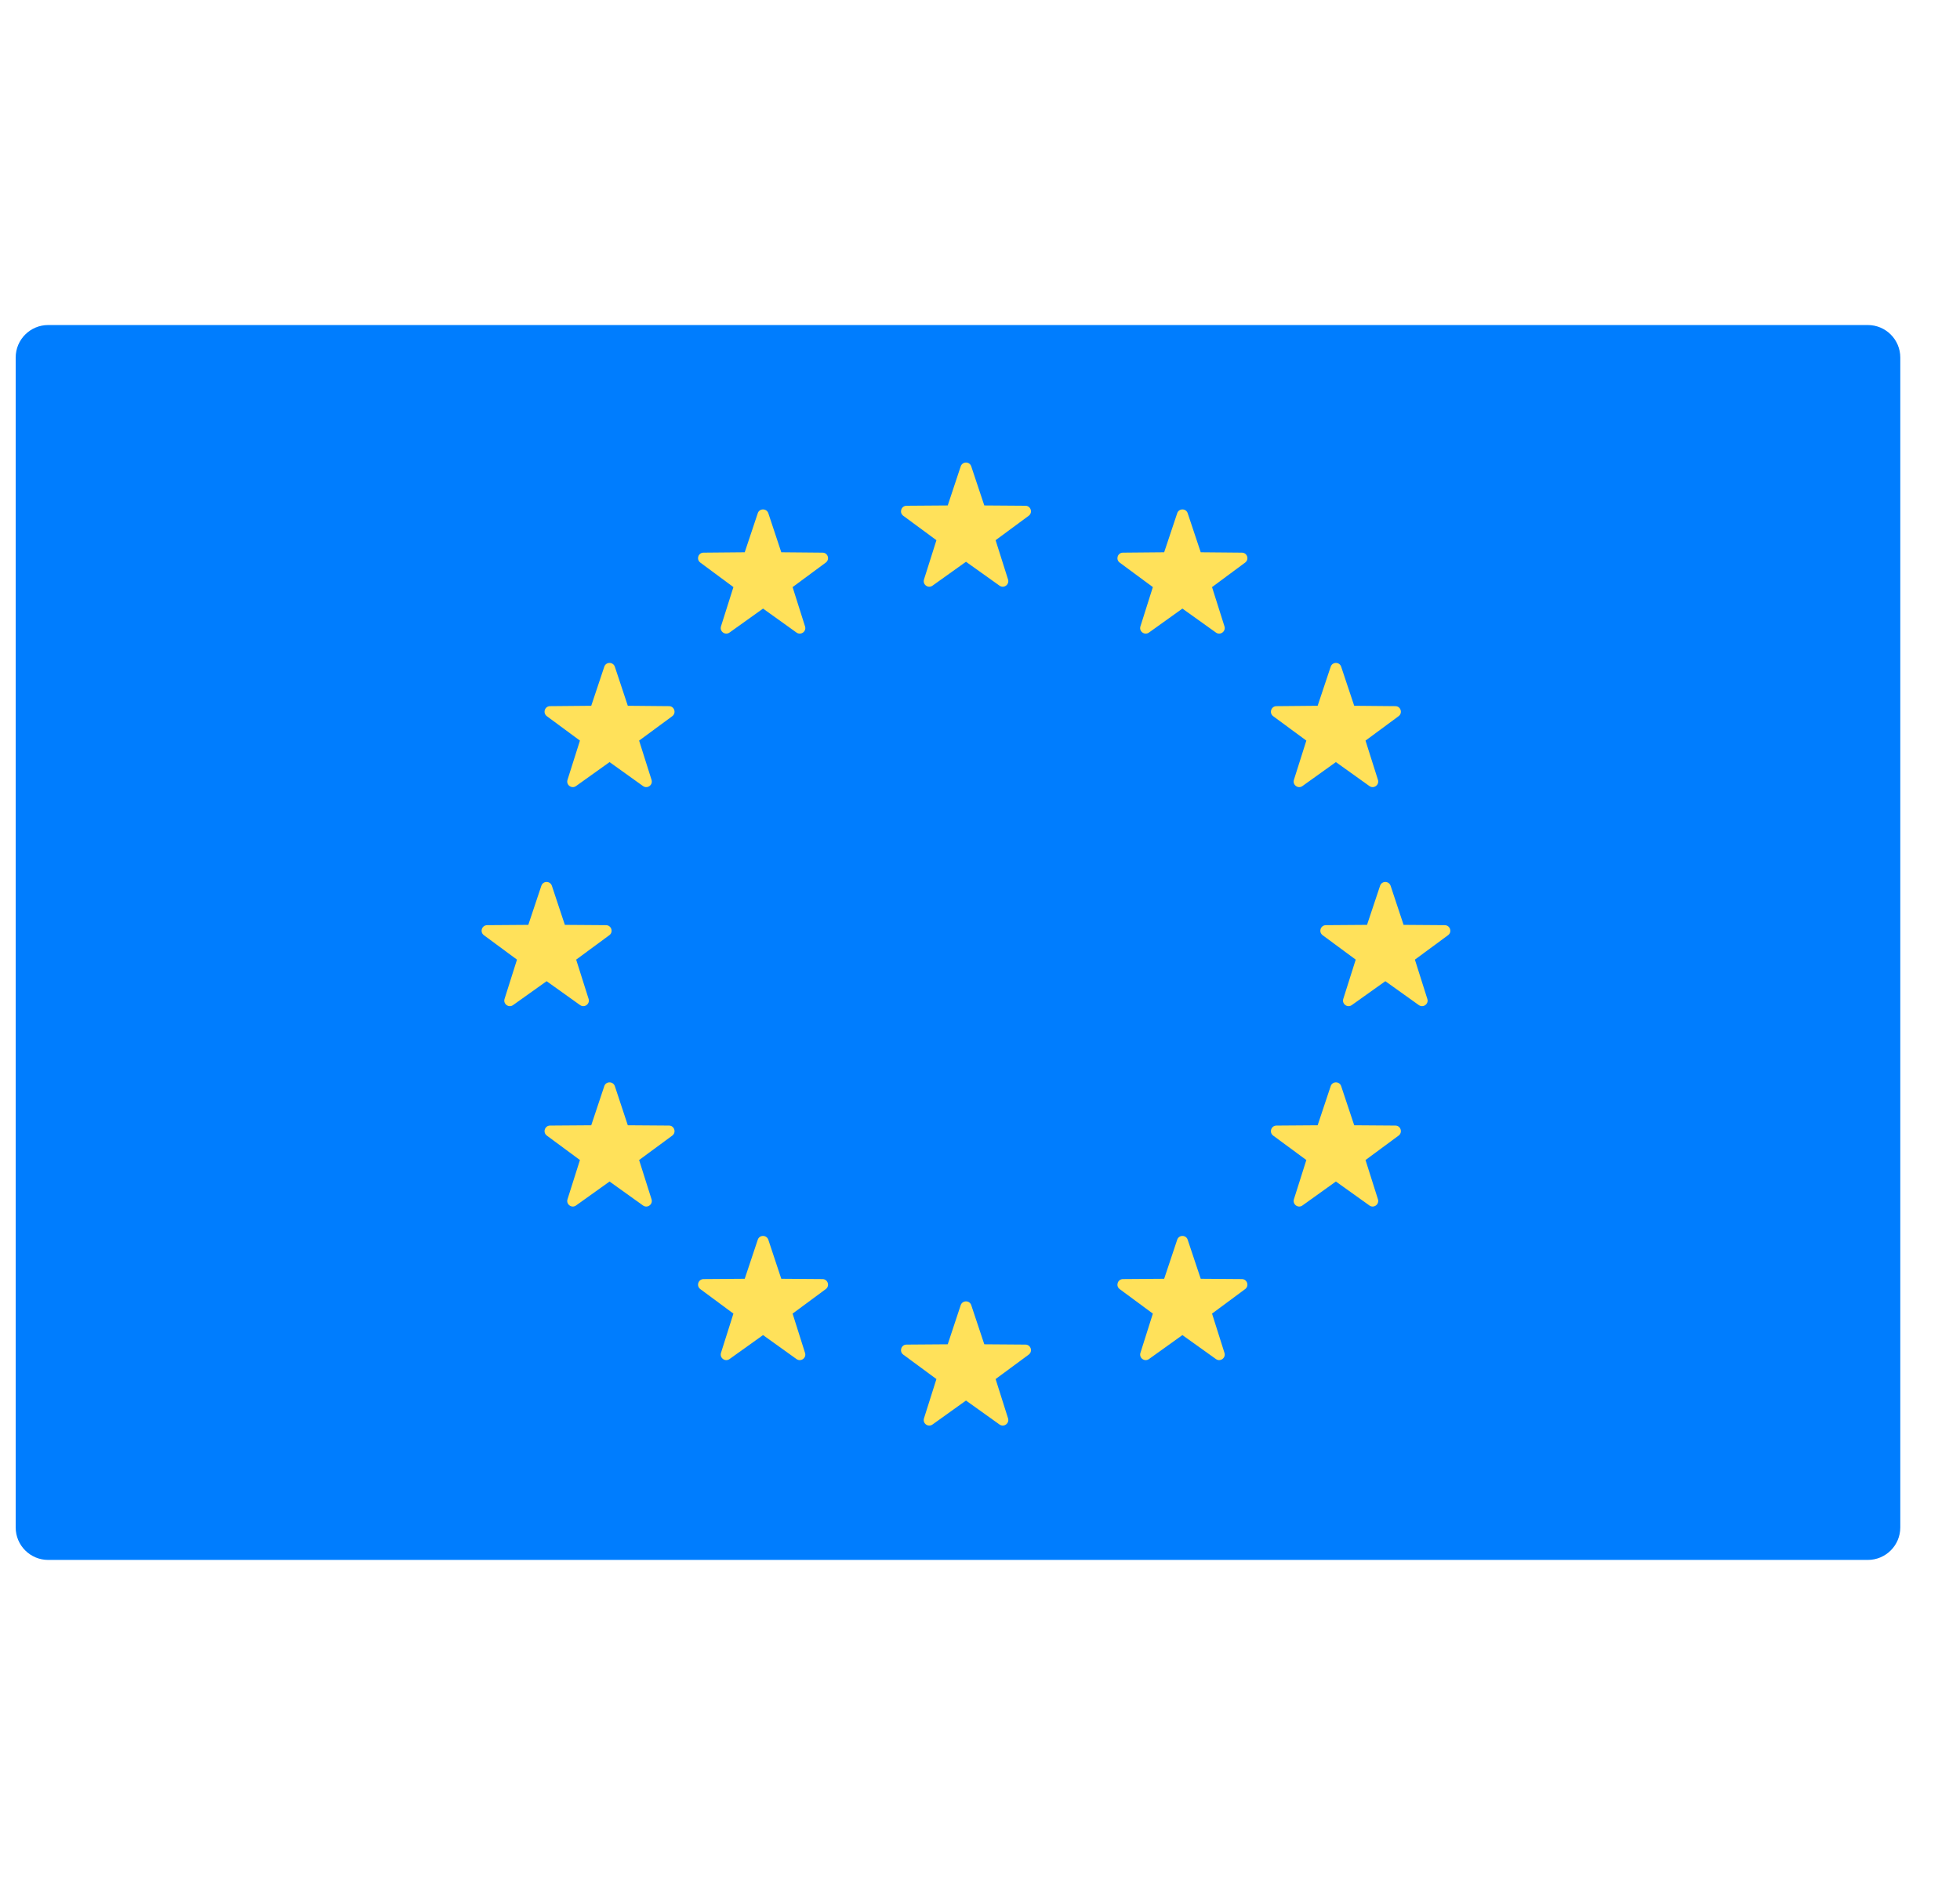 <svg width="26" height="25" viewBox="0 0 26 25" fill="none" xmlns="http://www.w3.org/2000/svg">
<g clip-path="url(#clip0_2927_658)">
<path d="M24.777 20.69H0.639C0.401 20.69 0.208 20.497 0.208 20.259V4.742C0.208 4.504 0.401 4.311 0.639 4.311H24.777C25.015 4.311 25.208 4.504 25.208 4.742V20.259C25.208 20.497 25.015 20.69 24.777 20.69Z" fill="#007DFE"/>
<path d="M12.884 6.186L13.057 6.704L13.603 6.708C13.674 6.709 13.703 6.799 13.646 6.841L13.207 7.165L13.372 7.686C13.393 7.754 13.316 7.809 13.259 7.768L12.814 7.451L12.37 7.768C12.312 7.809 12.236 7.754 12.257 7.686L12.422 7.165L11.982 6.841C11.925 6.799 11.955 6.709 12.025 6.708L12.572 6.704L12.744 6.186C12.767 6.118 12.862 6.118 12.884 6.186Z" fill="#FFE15A"/>
<path d="M12.884 17.311L13.057 17.83L13.603 17.834C13.674 17.834 13.703 17.925 13.646 17.967L13.207 18.291L13.372 18.812C13.393 18.88 13.316 18.935 13.259 18.894L12.814 18.576L12.37 18.894C12.312 18.935 12.236 18.88 12.257 18.812L12.422 18.291L11.982 17.967C11.925 17.925 11.955 17.834 12.025 17.834L12.572 17.83L12.744 17.311C12.767 17.244 12.862 17.244 12.884 17.311Z" fill="#FFE15A"/>
<path d="M18.447 11.749L18.619 12.267L19.166 12.271C19.236 12.272 19.266 12.362 19.209 12.404L18.769 12.728L18.934 13.249C18.956 13.316 18.879 13.372 18.821 13.331L18.377 13.014L17.932 13.331C17.875 13.372 17.798 13.317 17.819 13.249L17.984 12.728L17.545 12.404C17.488 12.362 17.517 12.272 17.588 12.271L18.134 12.267L18.307 11.749C18.329 11.681 18.424 11.681 18.447 11.749Z" fill="#FFE15A"/>
<path d="M7.321 11.749L7.493 12.267L8.04 12.271C8.11 12.272 8.14 12.362 8.083 12.404L7.643 12.728L7.808 13.249C7.829 13.316 7.753 13.372 7.695 13.331L7.251 13.014L6.806 13.331C6.749 13.372 6.672 13.317 6.693 13.249L6.858 12.728L6.419 12.404C6.362 12.362 6.391 12.272 6.462 12.271L7.008 12.267L7.181 11.749C7.203 11.681 7.298 11.681 7.321 11.749Z" fill="#FFE15A"/>
<path d="M8.156 8.843L8.328 9.361L8.875 9.366C8.945 9.366 8.975 9.457 8.918 9.499L8.478 9.823L8.643 10.344C8.664 10.411 8.588 10.467 8.53 10.426L8.086 10.108L7.641 10.426C7.584 10.467 7.507 10.411 7.528 10.344L7.693 9.823L7.254 9.499C7.197 9.457 7.226 9.366 7.297 9.366L7.843 9.361L8.016 8.843C8.038 8.776 8.133 8.776 8.156 8.843Z" fill="#FFE15A"/>
<path d="M17.791 14.406L17.964 14.925L18.51 14.929C18.581 14.929 18.61 15.02 18.553 15.062L18.114 15.386L18.279 15.907C18.3 15.974 18.223 16.03 18.166 15.989L17.721 15.671L17.277 15.989C17.22 16.03 17.143 15.974 17.164 15.907L17.329 15.386L16.889 15.062C16.832 15.02 16.862 14.929 16.933 14.929L17.479 14.925L17.652 14.406C17.674 14.339 17.769 14.339 17.791 14.406Z" fill="#FFE15A"/>
<path d="M15.755 6.807L15.928 7.325L16.474 7.33C16.545 7.33 16.574 7.42 16.517 7.462L16.078 7.787L16.243 8.308C16.264 8.375 16.187 8.431 16.13 8.39L15.685 8.072L15.241 8.39C15.183 8.431 15.107 8.375 15.128 8.308L15.293 7.787L14.853 7.462C14.796 7.42 14.826 7.33 14.896 7.33L15.443 7.325L15.616 6.807C15.638 6.74 15.733 6.74 15.755 6.807Z" fill="#FFE15A"/>
<path d="M10.192 16.443L10.364 16.961L10.911 16.965C10.982 16.966 11.011 17.056 10.954 17.098L10.514 17.423L10.679 17.944C10.701 18.011 10.624 18.067 10.566 18.026L10.122 17.708L9.677 18.026C9.62 18.067 9.543 18.011 9.564 17.944L9.729 17.423L9.29 17.098C9.233 17.056 9.262 16.966 9.333 16.965L9.879 16.961L10.052 16.443C10.074 16.376 10.169 16.376 10.192 16.443Z" fill="#FFE15A"/>
<path d="M17.652 8.843L17.479 9.361L16.933 9.366C16.862 9.366 16.832 9.457 16.889 9.499L17.329 9.823L17.164 10.344C17.143 10.411 17.22 10.467 17.277 10.426L17.721 10.108L18.166 10.426C18.223 10.467 18.3 10.411 18.279 10.344L18.114 9.823L18.553 9.499C18.61 9.457 18.581 9.366 18.51 9.366L17.964 9.361L17.791 8.843C17.769 8.776 17.674 8.776 17.652 8.843Z" fill="#FFE15A"/>
<path d="M8.016 14.406L7.843 14.925L7.297 14.929C7.226 14.929 7.197 15.02 7.254 15.062L7.693 15.386L7.528 15.907C7.507 15.974 7.584 16.03 7.641 15.989L8.086 15.671L8.53 15.989C8.588 16.03 8.664 15.974 8.643 15.907L8.478 15.386L8.918 15.062C8.975 15.02 8.945 14.929 8.875 14.929L8.328 14.925L8.156 14.406C8.133 14.339 8.038 14.339 8.016 14.406Z" fill="#FFE15A"/>
<path d="M10.052 6.807L9.879 7.325L9.333 7.33C9.262 7.33 9.233 7.42 9.29 7.462L9.729 7.787L9.564 8.308C9.543 8.375 9.62 8.431 9.677 8.39L10.122 8.072L10.566 8.39C10.624 8.431 10.701 8.375 10.679 8.308L10.514 7.787L10.954 7.462C11.011 7.42 10.982 7.33 10.911 7.33L10.364 7.325L10.192 6.807C10.169 6.74 10.074 6.74 10.052 6.807Z" fill="#FFE15A"/>
<path d="M15.616 16.443L15.443 16.961L14.896 16.965C14.826 16.966 14.796 17.056 14.853 17.098L15.293 17.423L15.128 17.944C15.107 18.011 15.183 18.067 15.241 18.026L15.685 17.708L16.13 18.026C16.187 18.067 16.264 18.011 16.243 17.944L16.078 17.423L16.517 17.098C16.574 17.056 16.545 16.966 16.474 16.965L15.928 16.961L15.755 16.443C15.733 16.376 15.638 16.376 15.616 16.443Z" fill="#FFE15A"/>
</g>
<defs>
<clipPath id="clip0_2927_658">
<rect width="25" height="25" fill="white" transform="translate(0.208)"/>
</clipPath>
</defs>
</svg>
